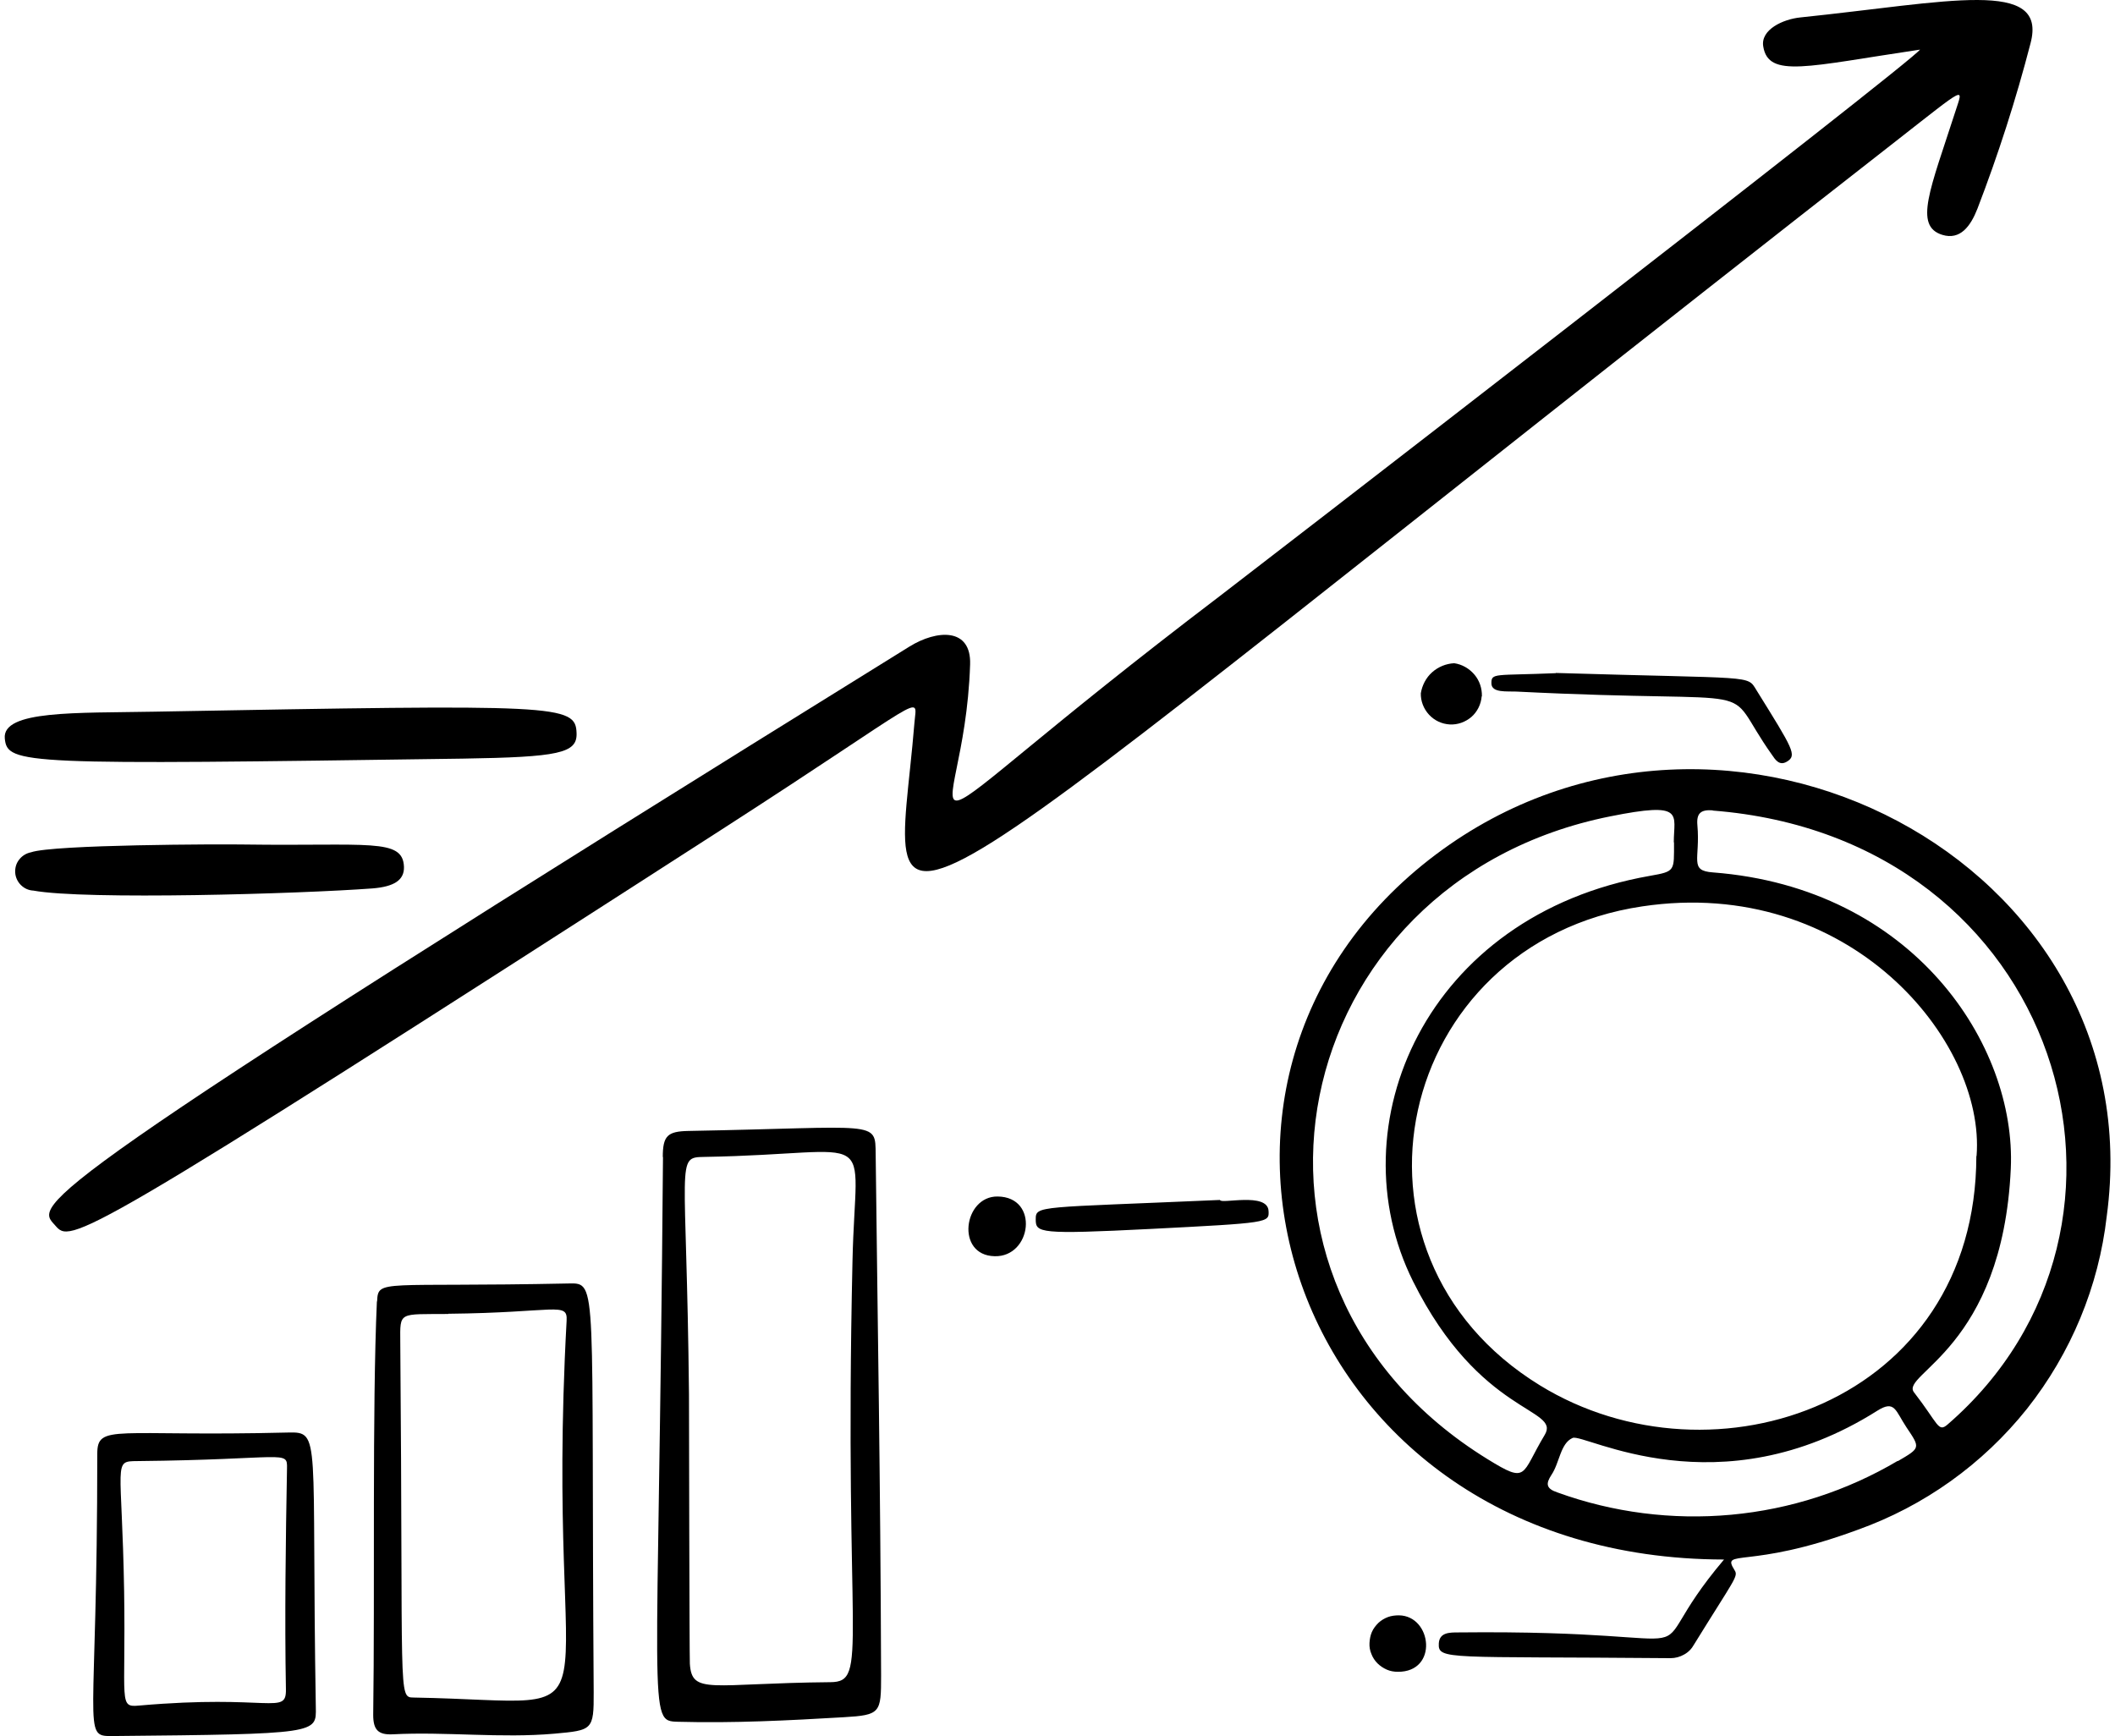 <svg width="441" height="362" viewBox="0 0 441 362" fill="none" xmlns="http://www.w3.org/2000/svg">
<path d="M359.435 325.175C268.844 325.039 236.6 225.258 299.462 178.119C359.57 133.055 449.303 179.563 439.278 253.587C437.607 268.247 431.826 282.141 422.659 293.734C413.446 305.282 401.208 314.033 387.298 318.995C364.447 327.43 358.757 322.739 361.693 327.43C362.506 328.693 361.602 329.325 353.248 342.857C352.751 343.76 352.074 344.481 351.17 344.978C350.312 345.474 349.319 345.744 348.325 345.744C301.811 345.338 299.824 346.195 300.004 342.677C300.14 340.376 302.217 340.376 304.069 340.376C363.499 339.745 339.248 349.082 359.48 325.175H359.435ZM412.136 241.046C414.033 217.003 385.492 182.54 342.409 188.991C290.927 196.659 276.295 261.345 321.094 288.862C357.312 311.101 412.001 292.516 412.091 241.046H412.136ZM349.003 175.638C349.003 169.729 351.441 167.068 335.726 170.225C268.076 183.758 250.328 267.345 310.165 304.244C318.655 309.477 317.075 307.537 322.087 299.192C325.52 293.508 308.63 295.222 294.63 267.164C278.463 234.686 297.249 190.84 343.99 182.63C349.364 181.683 349.048 181.638 349.048 175.638H349.003ZM357.132 168.962C354.648 168.782 353.699 169.549 353.925 172.075C354.557 179.202 352.119 181.548 357.177 181.908C398.905 185.111 420.446 217.815 419.272 243.663C417.556 281.148 396.15 286.516 399.085 290.305C404.188 296.891 404.098 298.741 406.085 297.027C453.864 255.707 429.929 174.646 357.086 169.007L357.132 168.962ZM395.743 304.65C400.44 301.898 400.44 301.944 397.55 297.658C395.201 294.14 395.111 291.839 391.453 294.14C358.351 315.07 330.261 298.786 327.913 299.823C325.339 300.951 325.203 305.011 323.487 307.537C322.313 309.341 322.313 310.379 324.752 311.191C336.313 315.386 348.687 316.965 360.97 315.837C373.254 314.709 385.086 310.875 395.698 304.605L395.743 304.65Z" fill="black"/>
<path d="M400.259 10.359C376.866 13.832 368.738 16.358 367.654 9.682C367.067 6.164 371.809 3.998 375.376 3.637C406.311 0.435 427.039 -4.663 423.381 9.051C420.355 20.734 416.652 32.237 412.317 43.514C410.872 47.213 408.704 50.1 405.001 48.972C398.995 47.123 402.472 39.499 407.756 23.125C409.382 18.072 410.24 17.757 395.472 29.305C170.305 205.185 186.427 202.794 190.672 150.693C191.169 144.558 193.969 144.964 150.525 172.932C14.458 260.533 14.819 259.27 11.477 255.481C7.458 250.97 2.31 250.925 189.633 134.815C195.323 131.296 202.549 130.8 202.278 138.559C201.059 176.45 180.059 180.781 254.257 124.349C254.393 124.304 400.033 11.938 400.35 10.314L400.259 10.359Z" fill="black"/>
<path d="M138.196 241.272C138.196 236.806 139.19 235.904 143.525 235.814C183.266 235.092 182.498 233.468 182.588 240.731C182.995 276.231 183.582 308.214 183.717 349.353C183.717 357.157 183.627 357.608 175.905 358.059C164.434 358.736 152.918 359.322 141.402 359.006C134.899 358.826 137.293 359.052 138.241 241.227L138.196 241.272ZM177.756 262.834C178.388 234.235 183.898 240.595 146.867 241.227C140.77 241.317 143.164 241.542 143.66 290.711C143.66 292.606 143.751 344.978 143.841 346.872C144.247 353.503 148.176 350.977 173.15 350.751C181.279 350.706 175.95 343.218 177.756 262.789V262.834Z" fill="black"/>
<path d="M78.63 271.314C78.856 266.623 79.443 268.427 118.597 267.616C124.784 267.48 123.203 267.345 123.79 352.827C123.835 360.766 123.519 360.766 115.616 361.487C104.326 362.48 93.081 361.036 81.836 361.623C78.811 361.758 77.817 360.63 77.817 357.563C78.178 331.941 77.591 293.328 78.585 271.405L78.63 271.314ZM93.488 273.976C83.101 274.066 83.417 273.389 83.462 279.795C84.094 354.044 82.92 353.909 86.262 353.954C132.054 354.766 113.313 364.059 118.145 275.374C118.371 271.36 115.797 273.705 93.488 273.931V273.976Z" fill="black"/>
<path d="M20.283 303.161C20.283 296.756 23.896 299.598 60.069 298.696C67.069 298.515 64.901 299.463 65.85 355.984C65.94 361.442 66.527 361.578 23.264 361.984C17.032 362.029 20.283 360.901 20.283 303.161ZM25.883 331.941C26.244 355.172 24.664 356.029 29.044 355.623C56.276 353.232 59.708 357.743 59.618 352.24C59.347 337.399 59.572 321.025 59.843 306.184C59.934 302.259 59.572 304.334 28.638 304.65C23.445 304.695 25.432 304.65 25.883 331.896V331.941Z" fill="black"/>
<path d="M32.16 148.392C116.745 146.859 120.042 146.859 120.222 152.903C120.358 157.053 116.519 157.865 96.468 158.181C4.568 159.489 1.542 159.444 1 153.986C0.413 148.031 16.038 148.708 32.16 148.392Z" fill="black"/>
<path d="M51.037 176.089C76.824 176.45 84.004 174.691 84.23 180.736C84.32 183.532 82.153 184.886 77.636 185.246C62.553 186.374 17.754 187.682 6.961 185.698C5.968 185.652 5.064 185.246 4.342 184.525C3.664 183.848 3.213 182.901 3.168 181.908C3.123 180.916 3.394 179.969 4.026 179.202C4.613 178.435 5.516 177.894 6.464 177.713C11.071 176.089 46.16 175.999 51.037 176.089Z" fill="black"/>
<path d="M324.391 140.318C366.299 141.581 364.222 140.679 366.254 143.927C373.931 156.286 374.744 157.504 372.576 158.813C370.996 159.76 370.138 158.361 369.46 157.369C358.215 141.536 370.951 146.949 316.126 144.197C314.23 144.107 311.023 144.513 310.978 142.528C310.933 140.228 311.655 140.904 324.391 140.363V140.318Z" fill="black"/>
<path d="M264.508 252.504C264.644 254.94 264.644 254.985 239.851 256.248C216.639 257.421 215.961 257.06 215.961 254.263C215.961 251.286 216.323 251.872 254.393 250.203C254.393 251.151 264.328 248.489 264.508 252.504Z" fill="black"/>
<path d="M308.946 145.19C308.81 146.859 308.043 148.392 306.823 149.475C305.559 150.558 303.933 151.144 302.307 151.054C300.636 150.964 299.101 150.242 297.972 149.024C296.843 147.806 296.211 146.182 296.256 144.558C296.527 142.889 297.34 141.31 298.604 140.183C299.869 139.055 301.494 138.378 303.211 138.288C304.836 138.513 306.327 139.371 307.41 140.634C308.494 141.897 309.036 143.521 308.991 145.19H308.946Z" fill="black"/>
<path d="M207.381 261.932C199.207 261.751 200.878 249.391 208.013 249.482C216.774 249.572 215.103 262.157 207.381 261.932Z" fill="black"/>
<path d="M291.469 348.586C290.656 348.586 289.888 348.451 289.166 348.135C288.443 347.819 287.766 347.368 287.224 346.827C286.682 346.286 286.23 345.609 285.959 344.887C285.643 344.166 285.508 343.354 285.553 342.587C285.598 341.82 285.734 341.008 286.05 340.286C286.366 339.564 286.863 338.933 287.405 338.392C287.992 337.85 288.669 337.444 289.392 337.174C290.114 336.903 290.927 336.813 291.695 336.813C298.604 336.903 299.959 348.676 291.424 348.586H291.469Z" fill="black"/>
</svg>

